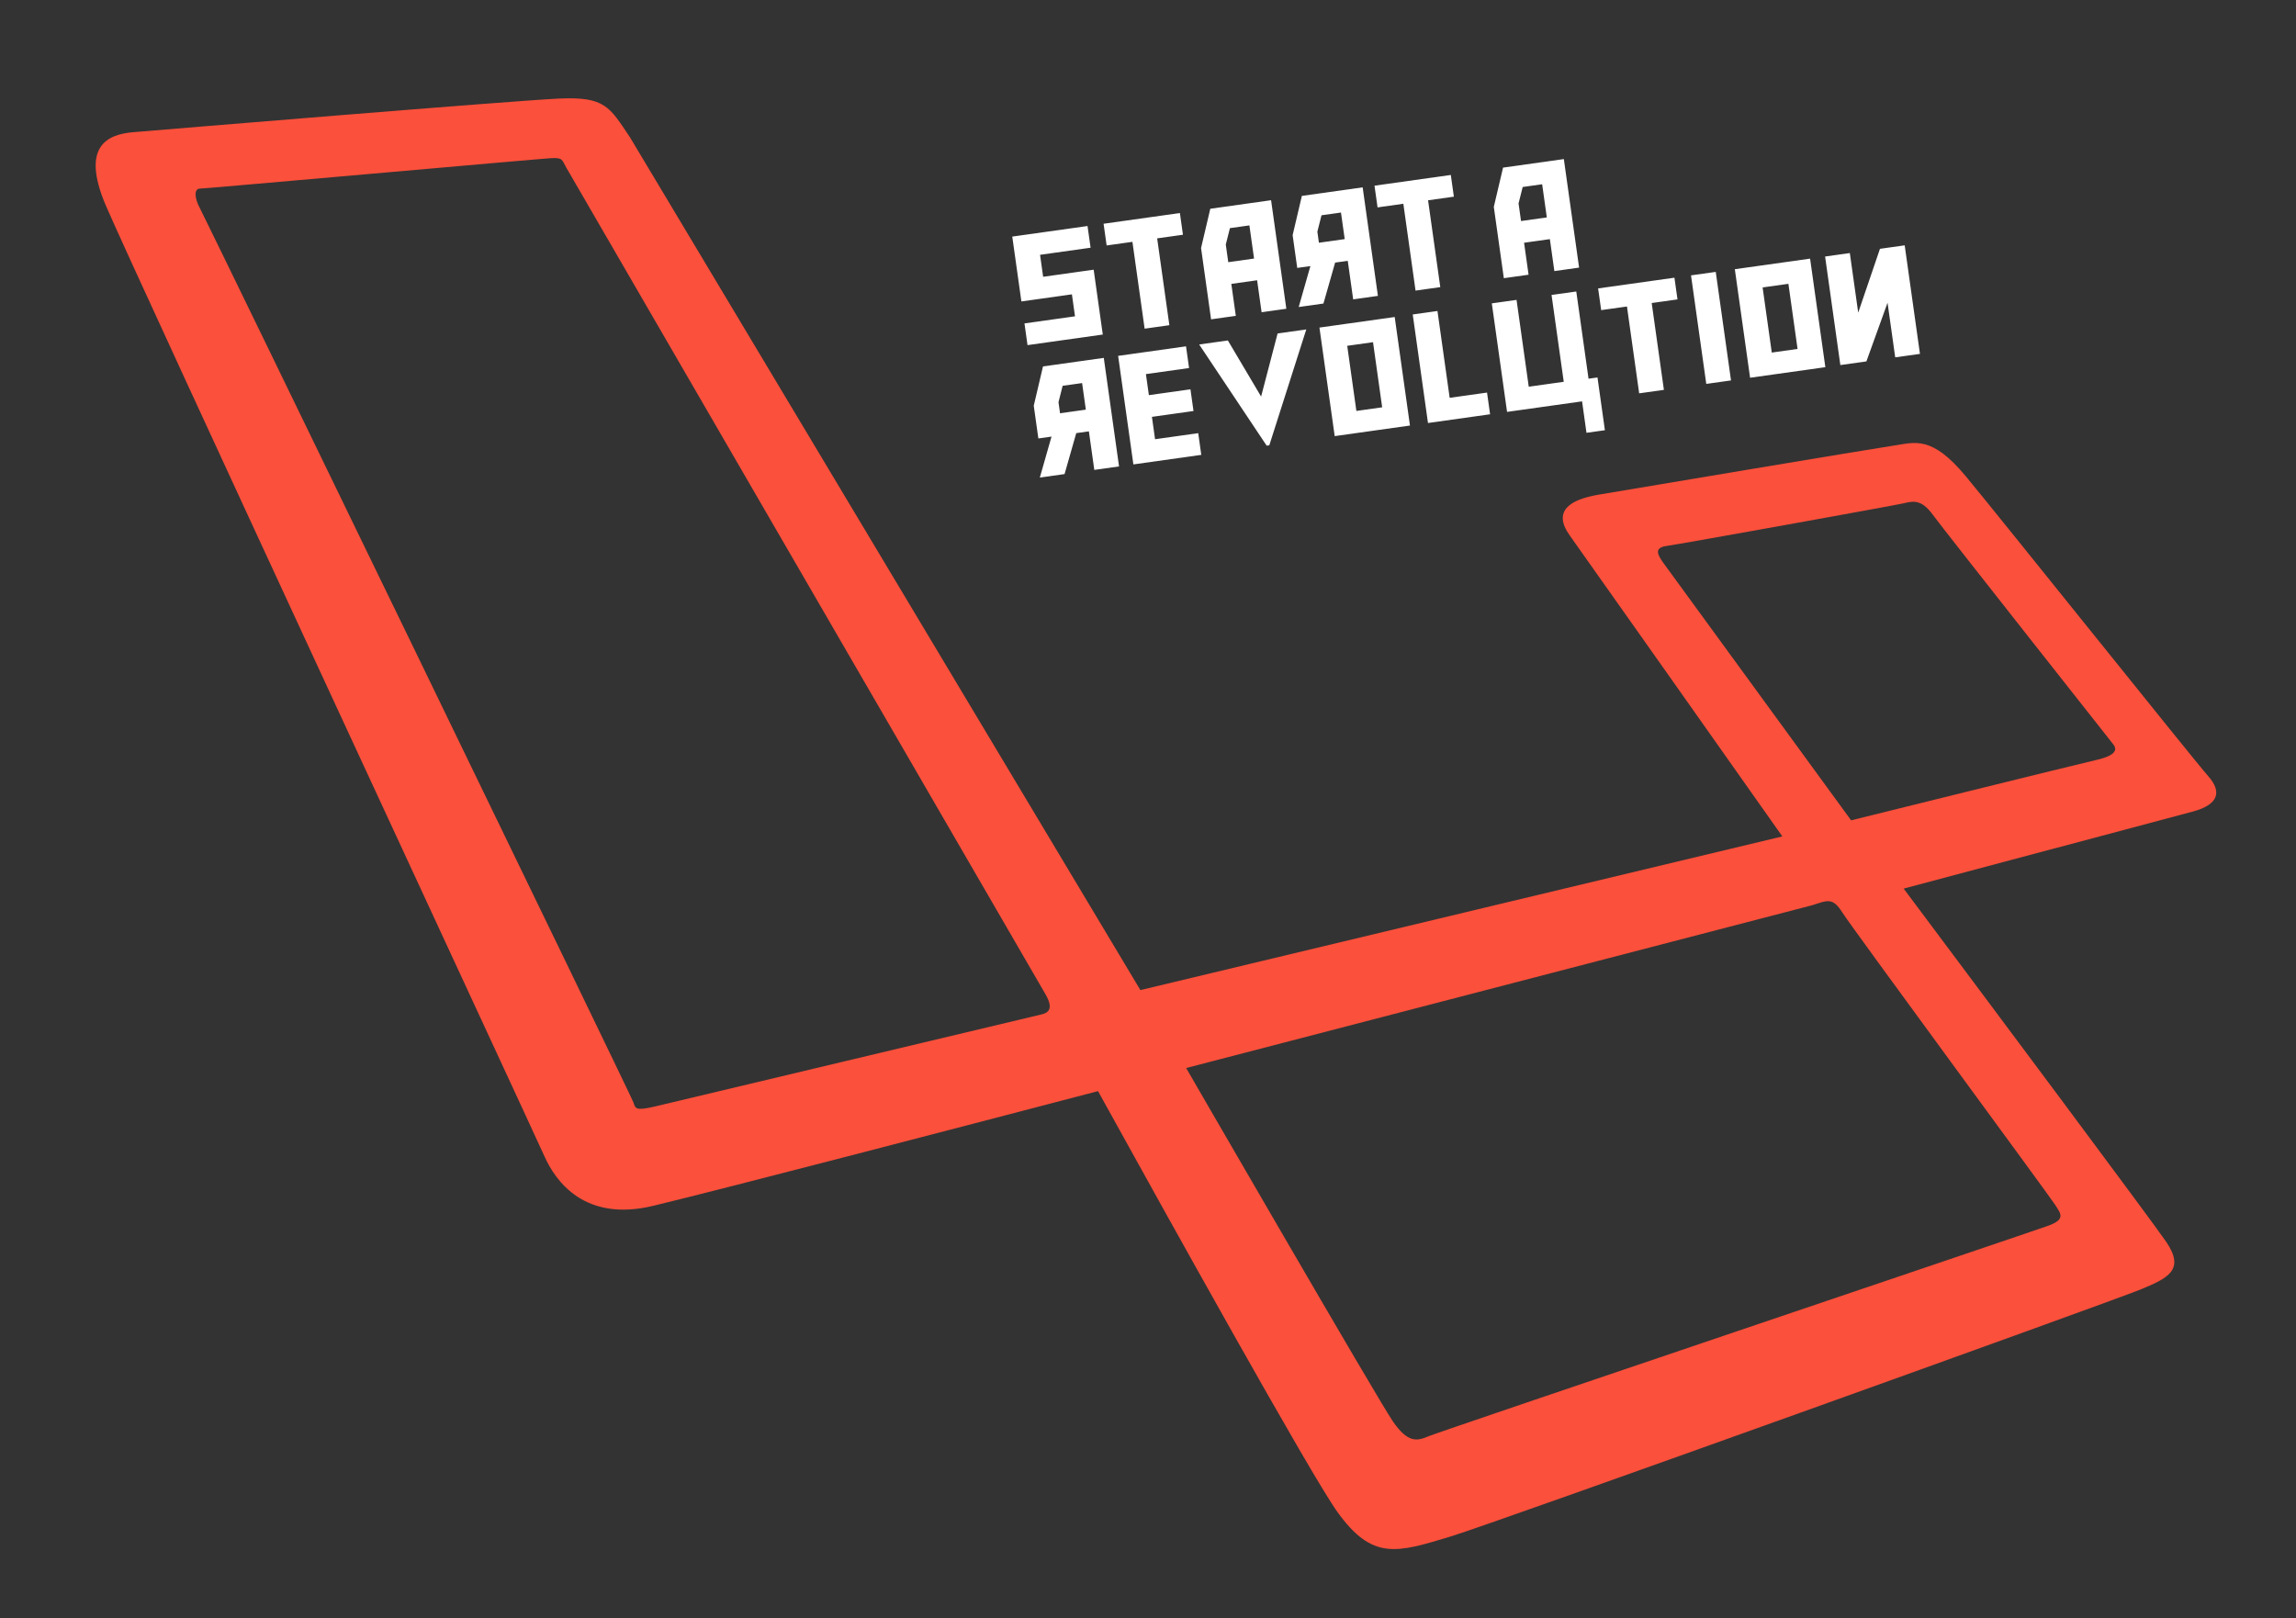 <?xml version="1.0" encoding="UTF-8" standalone="no"?>
<svg width="864px" height="609px" viewBox="0 0 864 609" version="1.1" xmlns="http://www.w3.org/2000/svg" xmlns:xlink="http://www.w3.org/1999/xlink">
    <rect x="0" y="0" width="864" height="609" fill="#333333" stroke="none"/>
    <!-- Generator: Sketch 50.2 (55047) - http://www.bohemiancoding.com/sketch -->
    <title>laravel</title>
    <desc>Created with Sketch.</desc>
    <defs></defs>
    <g id="laravel" stroke="none" stroke-width="1" fill="none" fill-rule="evenodd">
        <path d="M386.5,106.843 L386.5,98.593 L405.7,98.593 L405.7,90.243 L386.5,90.243 L386.5,65.593 L415.1,65.593 L415.1,73.843 L395.9,73.843 L395.9,82.193 L415.1,82.193 L415.1,106.843 L386.5,106.843 Z M421.2,73.843 L421.2,65.593 L450.2,65.593 L450.2,73.843 L440.4,73.843 L440.4,106.843 L431,106.843 L431,73.843 L421.2,73.843 Z M456.25,106.843 L456.25,79.743 L461.75,65.593 L484.85,65.593 L484.85,106.843 L475.45,106.843 L475.45,94.693 L465.65,94.693 L465.65,106.843 L456.25,106.843 Z M465.65,86.443 L475.45,86.443 L475.45,73.843 L468.05,73.843 L465.65,79.743 L465.65,86.443 Z M489.55,106.843 L496.05,92.193 L491.05,92.193 L491.05,79.743 L496.55,65.593 L519.65,65.593 L519.65,106.843 L510.25,106.843 L510.25,92.193 L505.45,92.193 L498.95,106.843 L489.55,106.843 Z M500.45,83.943 L510.25,83.943 L510.25,73.843 L502.85,73.843 L500.45,79.743 L500.45,83.943 Z M524.15,73.843 L524.15,65.593 L553.15,65.593 L553.15,73.843 L543.35,73.843 L543.35,106.843 L533.95,106.843 L533.95,73.843 L524.15,73.843 Z M567.5,106.843 L567.5,79.743 L573,65.593 L596.1,65.593 L596.1,106.843 L586.7,106.843 L586.7,94.693 L576.9,94.693 L576.9,106.843 L567.5,106.843 Z M576.9,86.443 L586.7,86.443 L586.7,73.843 L579.3,73.843 L576.9,79.743 L576.9,86.443 Z M384.15,156.843 L390.65,142.193 L385.65,142.193 L385.65,129.743 L391.15,115.593 L414.25,115.593 L414.25,156.843 L404.85,156.843 L404.85,142.193 L400.05,142.193 L393.55,156.843 L384.15,156.843 Z M395.05,133.943 L404.85,133.943 L404.85,123.843 L397.45,123.843 L395.05,129.743 L395.05,133.943 Z M419.7,156.843 L419.7,115.593 L445.5,115.593 L445.5,123.843 L429.1,123.843 L429.1,131.843 L444.9,131.843 L444.9,140.093 L429.1,140.093 L429.1,148.593 L445.5,148.593 L445.5,156.843 L419.7,156.843 Z M450.5,115.593 L461.4,115.593 L470.85,138.243 L480.3,115.593 L491.2,115.593 L471.35,156.843 L470.35,156.843 L450.5,115.593 Z M496.2,156.843 L496.2,115.593 L524.8,115.593 L524.8,156.843 L496.2,156.843 Z M505.6,148.593 L515.4,148.593 L515.4,123.843 L505.6,123.843 L505.6,148.593 Z M531.65,156.843 L531.65,115.593 L541.05,115.593 L541.05,148.593 L555.25,148.593 L555.25,156.843 L531.65,156.843 Z M561.7,156.843 L561.7,115.593 L571.1,115.593 L571.1,148.593 L584.4,148.593 L584.4,115.593 L593.8,115.593 L593.8,148.743 L597.2,148.743 L597.2,168.793 L590.2,168.793 L590.2,156.843 L561.7,156.843 Z M602.1,123.843 L602.1,115.593 L631.1,115.593 L631.1,123.843 L621.3,123.843 L621.3,156.843 L611.9,156.843 L611.9,123.843 L602.1,123.843 Z M637.4,156.843 L637.4,115.593 L646.8,115.593 L646.8,156.843 L637.4,156.843 Z M654.05,156.843 L654.05,115.593 L682.65,115.593 L682.65,156.843 L654.05,156.843 Z M663.45,148.593 L673.25,148.593 L673.25,123.843 L663.45,123.843 L663.45,148.593 Z M688.35,156.843 L688.35,115.593 L697.75,115.593 L697.75,138.243 L709.2,115.593 L718.6,115.593 L718.6,156.843 L709.2,156.843 L709.2,136.093 L698.25,156.843 L688.35,156.843 Z" id="START-A-REVOLUTION" fill="#FFFFFF" transform="translate(551.375, 117.193) rotate(-8) translate(-551.375, -117.193) "></path>
        <g id="Group-3" transform="translate(36, 37)" fill="#FB503B">
            <path d="M794.94,255.079 C800.22,261.018 798.898,265.802 789.162,268.441 C780.804,270.704 702.408,291.565 680.362,297.43 C712.549,340.479 774.006,422.767 779.224,430.477 C786.324,440.965 779.843,444.051 769.349,448.368 C758.856,452.686 525.895,536.417 509.991,541.233 C489.62,547.401 480.486,550.464 467.217,531.957 C457.281,518.094 403.54,421.35 377.189,373.655 C327.319,386.71 236.05,410.518 209.734,416.838 C184.046,423.006 173.075,407.614 168.853,398.125 C164.637,388.637 13.245,62.574 3.748,40.169 C-5.745,17.764 4.676,13.539 14.173,12.749 C23.667,11.955 156.971,0.886 174.378,0.098 C191.784,-0.695 193.373,3.266 201.02,14.6 L393.139,335.629 L634.71,277.789 C621.328,258.826 560.564,172.726 554.694,164.511 C548.093,155.272 554.857,150.982 565.585,149.168 C576.314,147.355 668.742,131.847 676.667,130.693 C684.591,129.538 690.864,126.734 703.737,142.239 C716.61,157.748 789.657,249.14 794.94,255.079 Z M752.357,249.14 C757.639,247.985 761.598,246.171 759.287,243.201 C756.976,240.232 695.812,162.86 691.357,156.758 C686.902,150.654 683.765,151.644 680.134,152.468 C676.503,153.292 596.121,167.81 591.17,168.471 C586.219,169.13 587.868,171.936 589.85,174.739 L660.586,271.741 C660.586,271.741 747.074,250.295 752.357,249.14 Z M355.774,344.821 C358.661,344.203 360.518,342.554 357.422,337.194 C354.328,331.837 177.067,26.028 177.067,26.028 C175.432,23.222 175.9,22.286 171.453,22.519 C167.005,22.754 41.332,33.982 39.226,33.982 C37.117,33.982 37,37.247 39.226,41.37 C41.448,45.494 201.492,375.332 202.32,377.806 C203.144,380.281 203.144,381.106 210.362,379.455 C217.583,377.806 352.885,345.439 355.774,344.821 Z M737.254,416.288 C735.095,412.894 661.026,312.341 657.323,306.48 C653.62,300.619 651.768,301.853 645.904,303.704 L410.358,364.961 C410.358,364.961 482.649,490.009 488.204,498.028 C493.759,506.047 497.153,505.431 501.473,503.58 C505.793,501.73 727.996,426.776 734.784,424.309 C741.572,421.842 739.413,419.682 737.254,416.288 Z" id="Combined-Shape"></path>
        </g>
    </g>
</svg>